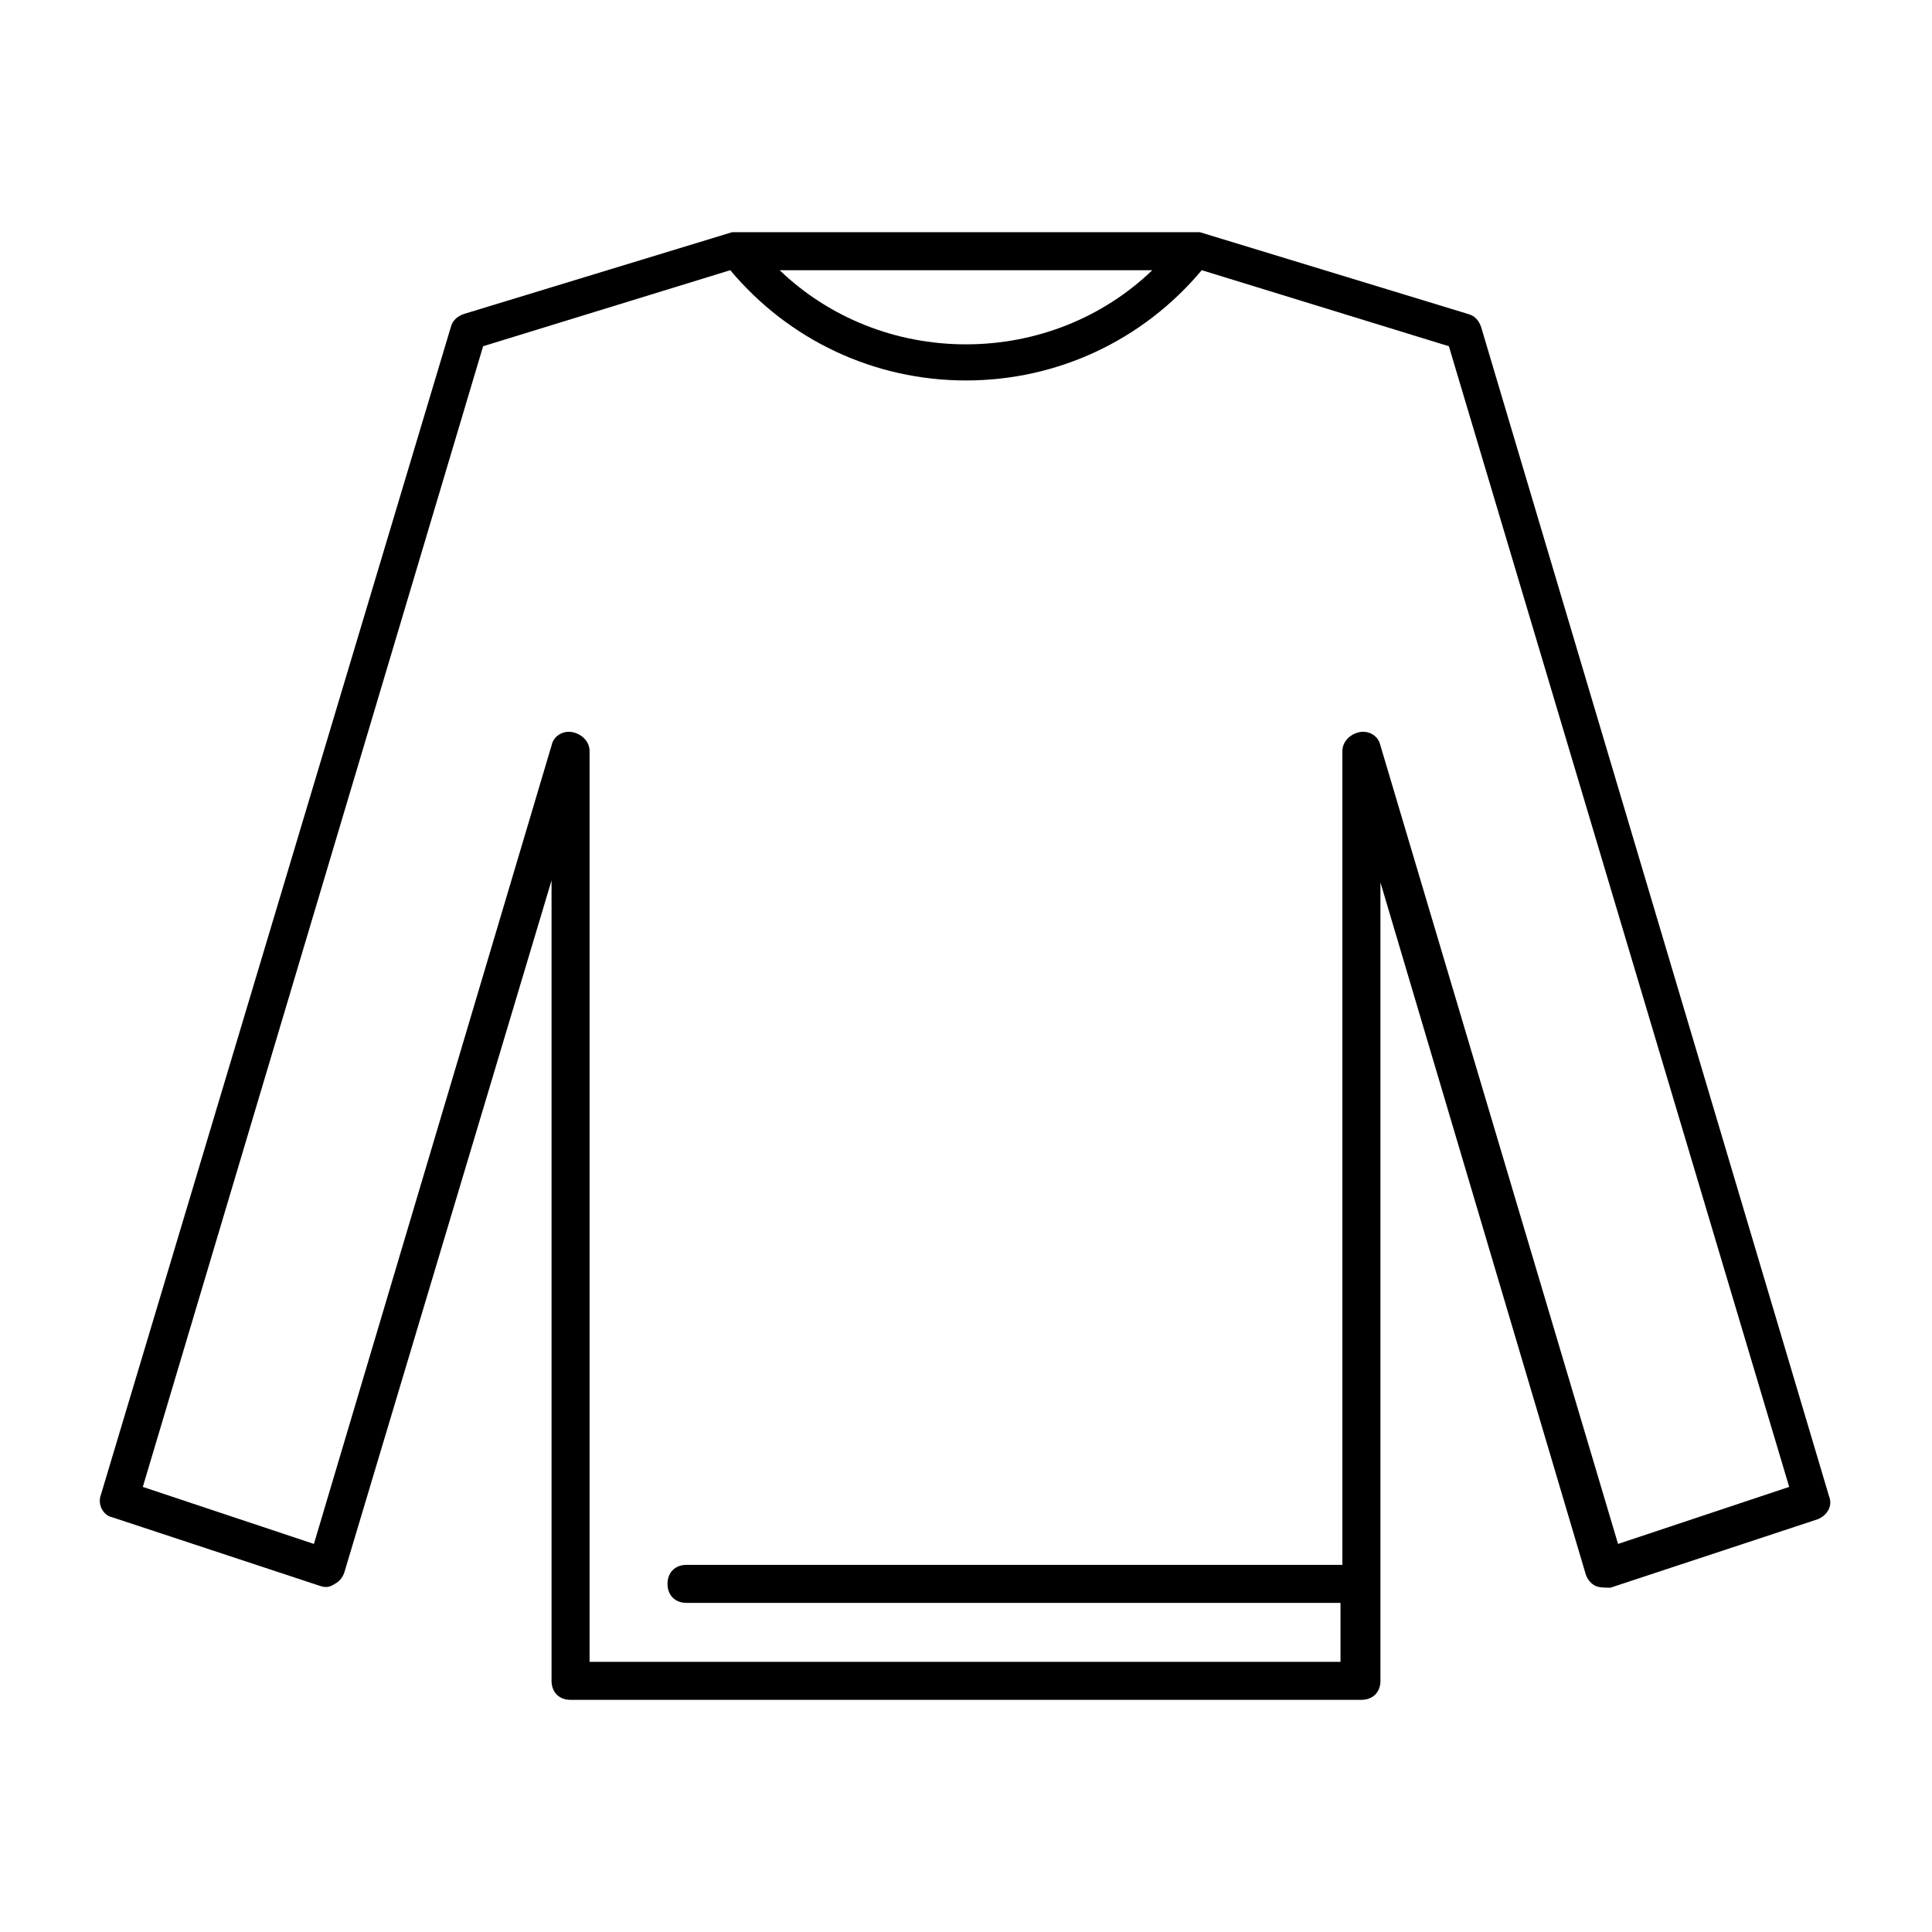 <?xml version="1.0" encoding="UTF-8"?>
<!-- Uploaded to: ICON Repo, www.iconrepo.com, Generator: ICON Repo Mixer Tools -->
<svg fill="#000000" width="800px" height="800px" version="1.1" viewBox="144 144 512 512" xmlns="http://www.w3.org/2000/svg">
 <path d="m536.53 230.72c-0.504-1.512-1.512-3.023-3.527-3.527l-71.039-21.664h-1.512-120.91-1.512l-71.039 21.664c-1.512 0.504-3.023 1.512-3.527 3.527l-92.699 309.34c-1.008 2.519 0.504 5.543 3.023 6.047l54.914 18.137c1.512 0.504 2.519 0.504 4.031-0.504 1.008-0.504 2.016-1.512 2.519-3.023l54.914-183.39v212.11c0 3.023 2.016 5.039 5.039 5.039h209.59c3.023 0 5.039-2.016 5.039-5.039l-0.004-211.6 54.414 183.39c0.504 1.512 1.512 2.519 2.519 3.023 1.008 0.504 2.519 0.504 4.031 0.504l54.914-18.137c2.519-1.008 4.031-3.527 3.023-6.047zm-87.16-15.113c-13.098 12.594-30.73 19.648-49.375 19.648-18.641 0-36.273-7.055-49.375-19.648zm123.43 337.55-62.977-211.6c-0.504-2.519-3.023-4.031-5.543-3.527-2.519 0.504-4.535 2.519-4.535 5.039v215.63l-173.81 0.004c-3.023 0-5.039 2.016-5.039 5.039 0 3.023 2.016 5.039 5.039 5.039h173.31v15.617h-199v-241.33c0-2.519-2.016-4.535-4.535-5.039-2.519-0.504-5.039 1.008-5.543 3.527l-62.977 211.6-45.344-15.113 90.184-302.29 65.496-20.152c15.617 18.641 38.289 29.223 62.473 29.223s46.855-10.578 62.473-29.223l65.496 20.152 90.184 302.29z"/>
</svg>